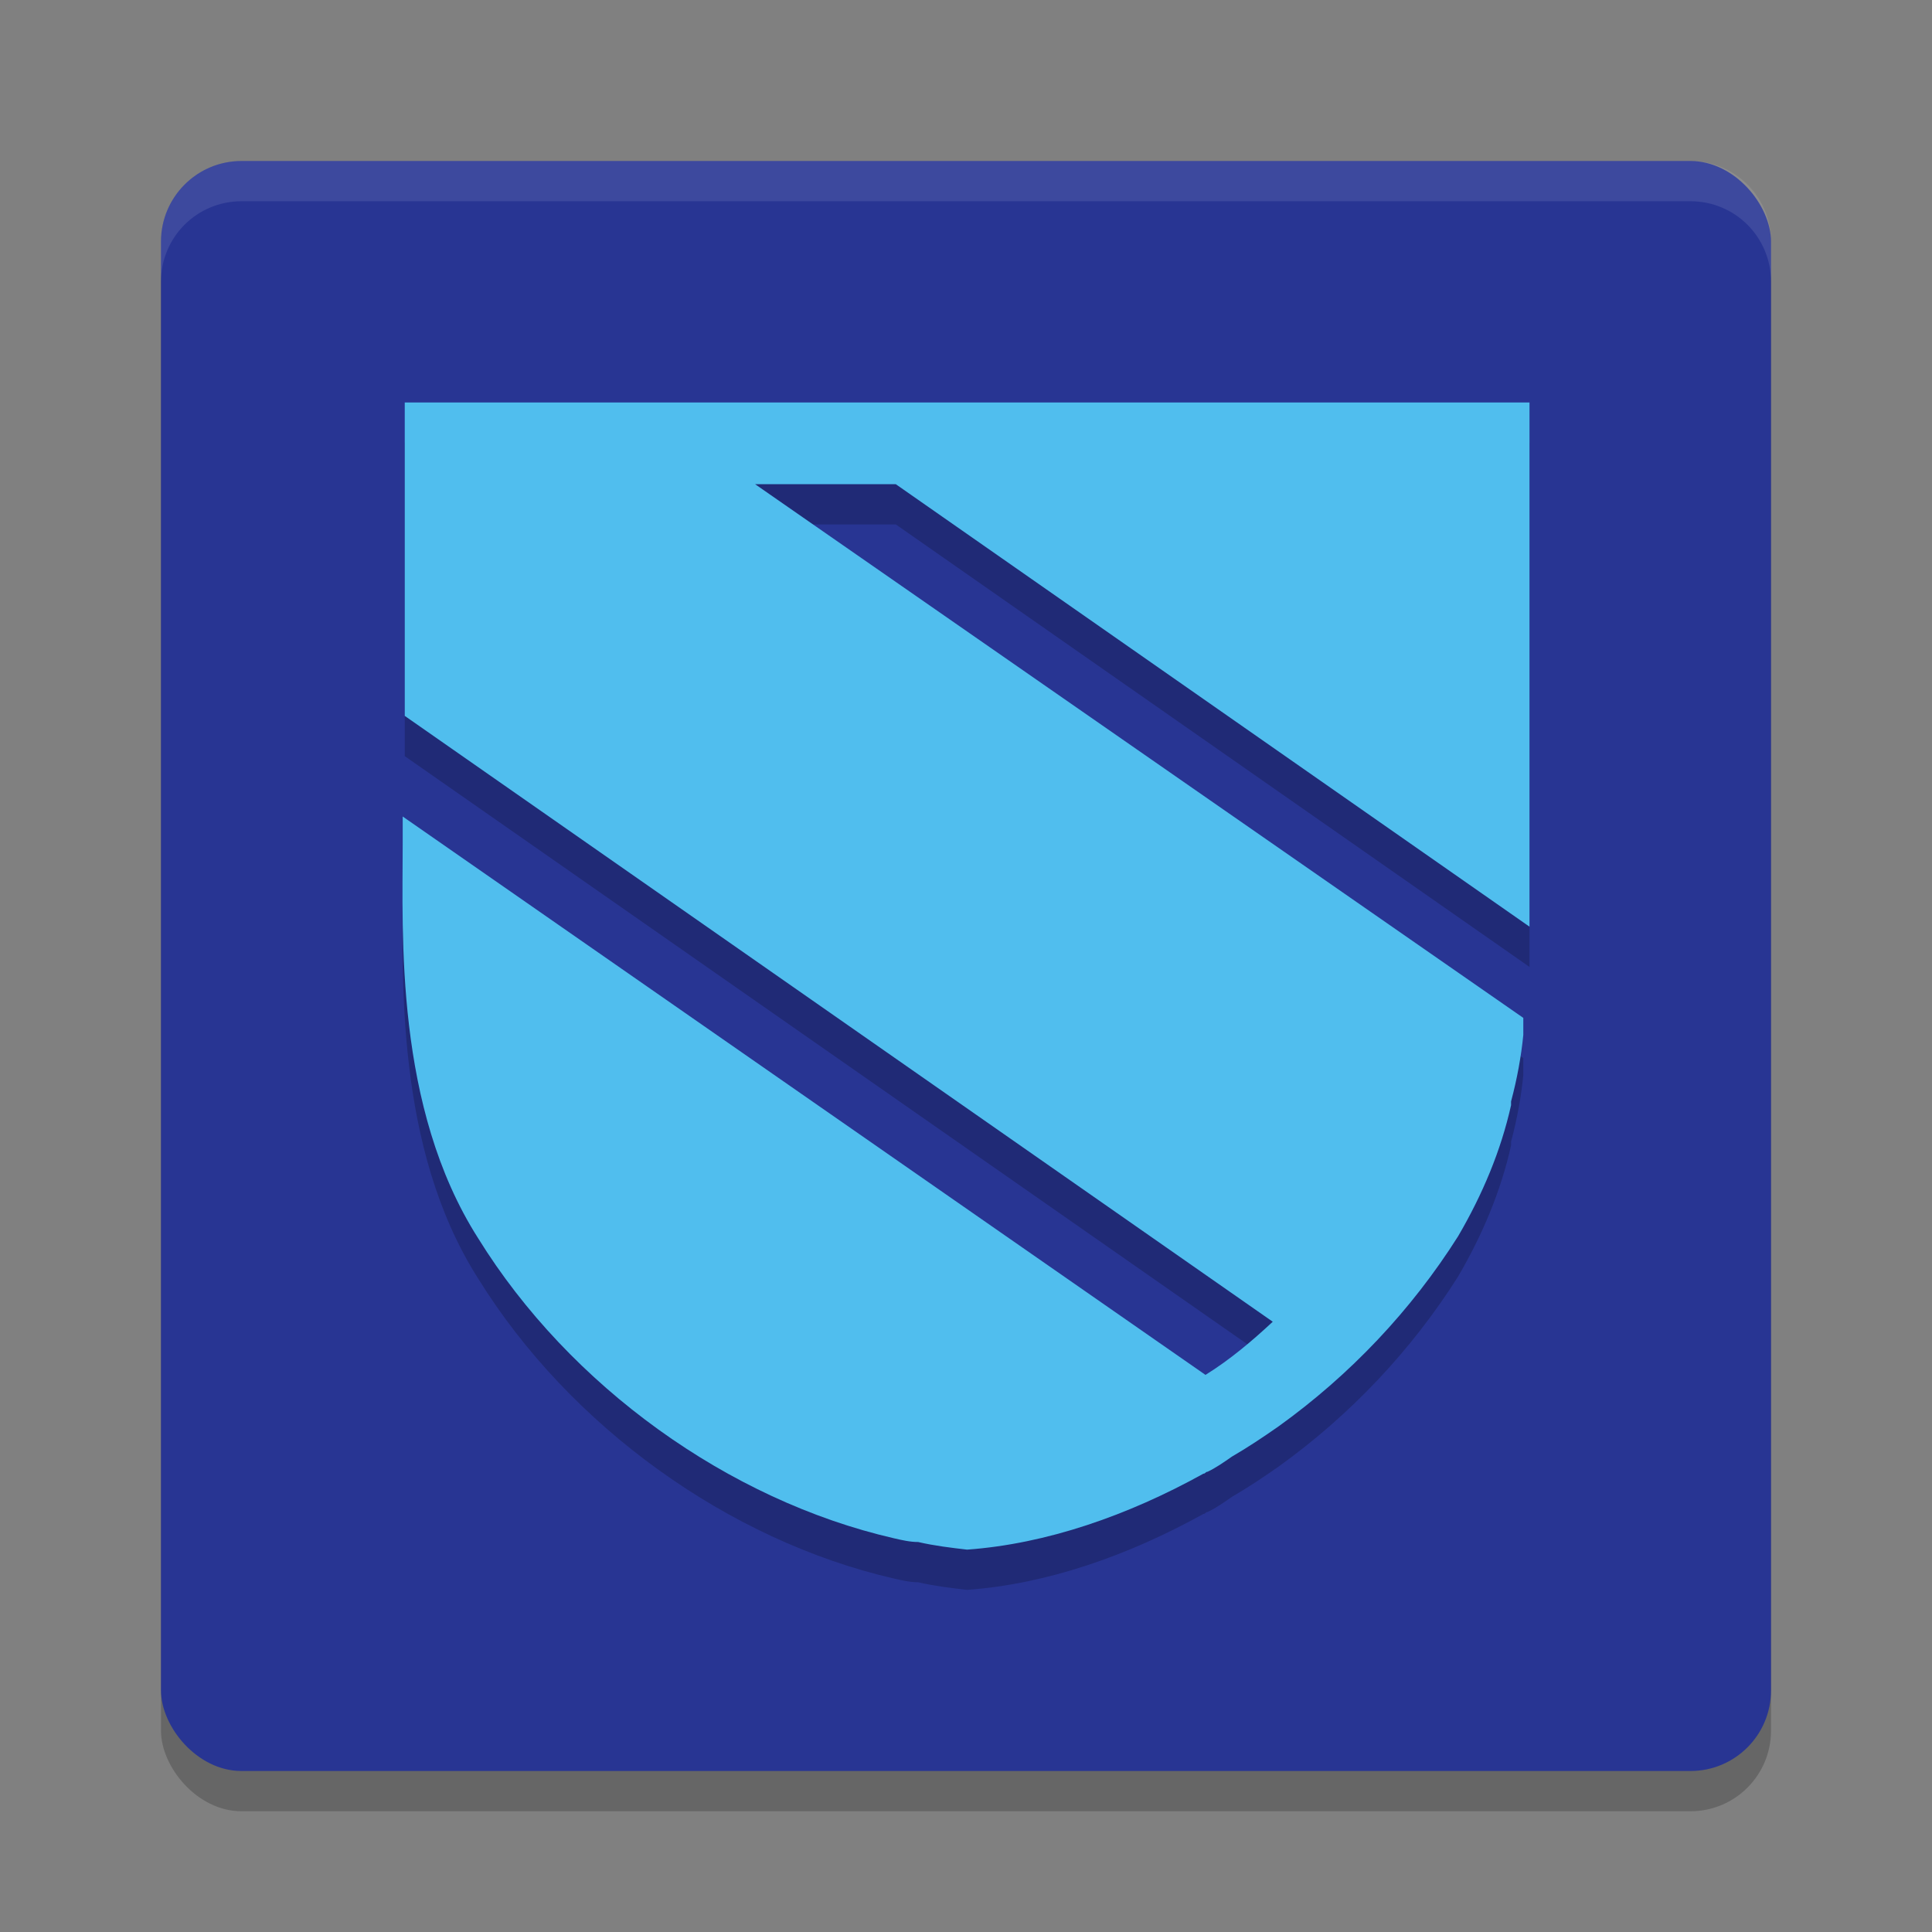 <svg xmlns="http://www.w3.org/2000/svg" width="48" height="48" version="1.1">
 <rect width="100%" height="100%" fill="#808080" stroke="none"/>
 <rect style="opacity:0.2" width="40" height="40" x="4" y="5" rx="2" ry="2"/>
 <rect style="fill:#283593" width="40" height="40" x="4" y="4" rx="2" ry="2"/>
 <path style="opacity:0.2" d="M 38,11 H 37.848 35.773 19.219 15.726 13.498 10.056 v 7.786 l 21.565,15.052 c -0.506,0.472 -1.063,0.944 -1.671,1.321 L 10.005,21.286 v 0.661 c 0,2.265 -0.202,6.559 1.873,9.815 2.278,3.68 6.227,6.512 10.327,7.455 0,0 0,0 0,0 0,0 0,0 0,0 0.202,0.047 0.405,0.094 0.607,0.094 0.405,0.094 0.81,0.142 1.215,0.189 1.974,-0.142 3.999,-0.849 5.872,-1.887 0.051,0 0.051,-0.047 0.101,-0.047 0.202,-0.094 0.405,-0.236 0.607,-0.377 0.405,-0.236 0.759,-0.472 1.164,-0.755 v 0 c 1.772,-1.274 3.291,-2.878 4.455,-4.719 0.607,-1.038 1.063,-2.123 1.316,-3.256 v -0.094 c 0.152,-0.566 0.253,-1.132 0.304,-1.651 V 26.288 L 18.763,13.029 H 22.256 L 38,24.023 c 0,-0.802 0,-1.557 0,-2.171 z"/>
 <path style="fill:#50beee" d="M 38,10 H 37.848 35.773 19.219 15.726 13.498 10.056 v 7.786 l 21.565,15.052 c -0.506,0.472 -1.063,0.944 -1.671,1.321 L 10.005,20.286 v 0.661 c 0,2.265 -0.202,6.559 1.873,9.815 2.278,3.68 6.227,6.512 10.327,7.455 0,0 0,0 0,0 0,0 0,0 0,0 0.202,0.047 0.405,0.094 0.607,0.094 0.405,0.094 0.81,0.142 1.215,0.189 1.974,-0.142 3.999,-0.849 5.872,-1.887 0.051,0 0.051,-0.047 0.101,-0.047 0.202,-0.094 0.405,-0.236 0.607,-0.377 0.405,-0.236 0.759,-0.472 1.164,-0.755 v 0 c 1.772,-1.274 3.291,-2.878 4.455,-4.719 0.607,-1.038 1.063,-2.123 1.316,-3.256 v -0.094 c 0.152,-0.566 0.253,-1.132 0.304,-1.651 v -0.425 l -19.085,-13.259 H 22.256 L 38,23.023 c 0,-0.802 0,-1.557 0,-2.171 z"/>
 <path style="fill:#ffffff;opacity:0.1" d="M 6,4 C 4.892,4 4,4.892 4,6 V 7 C 4,5.892 4.892,5 6,5 h 36 c 1.108,0 2,0.892 2,2 V 6 C 44,4.892 43.108,4 42,4 Z"/>
</svg>
